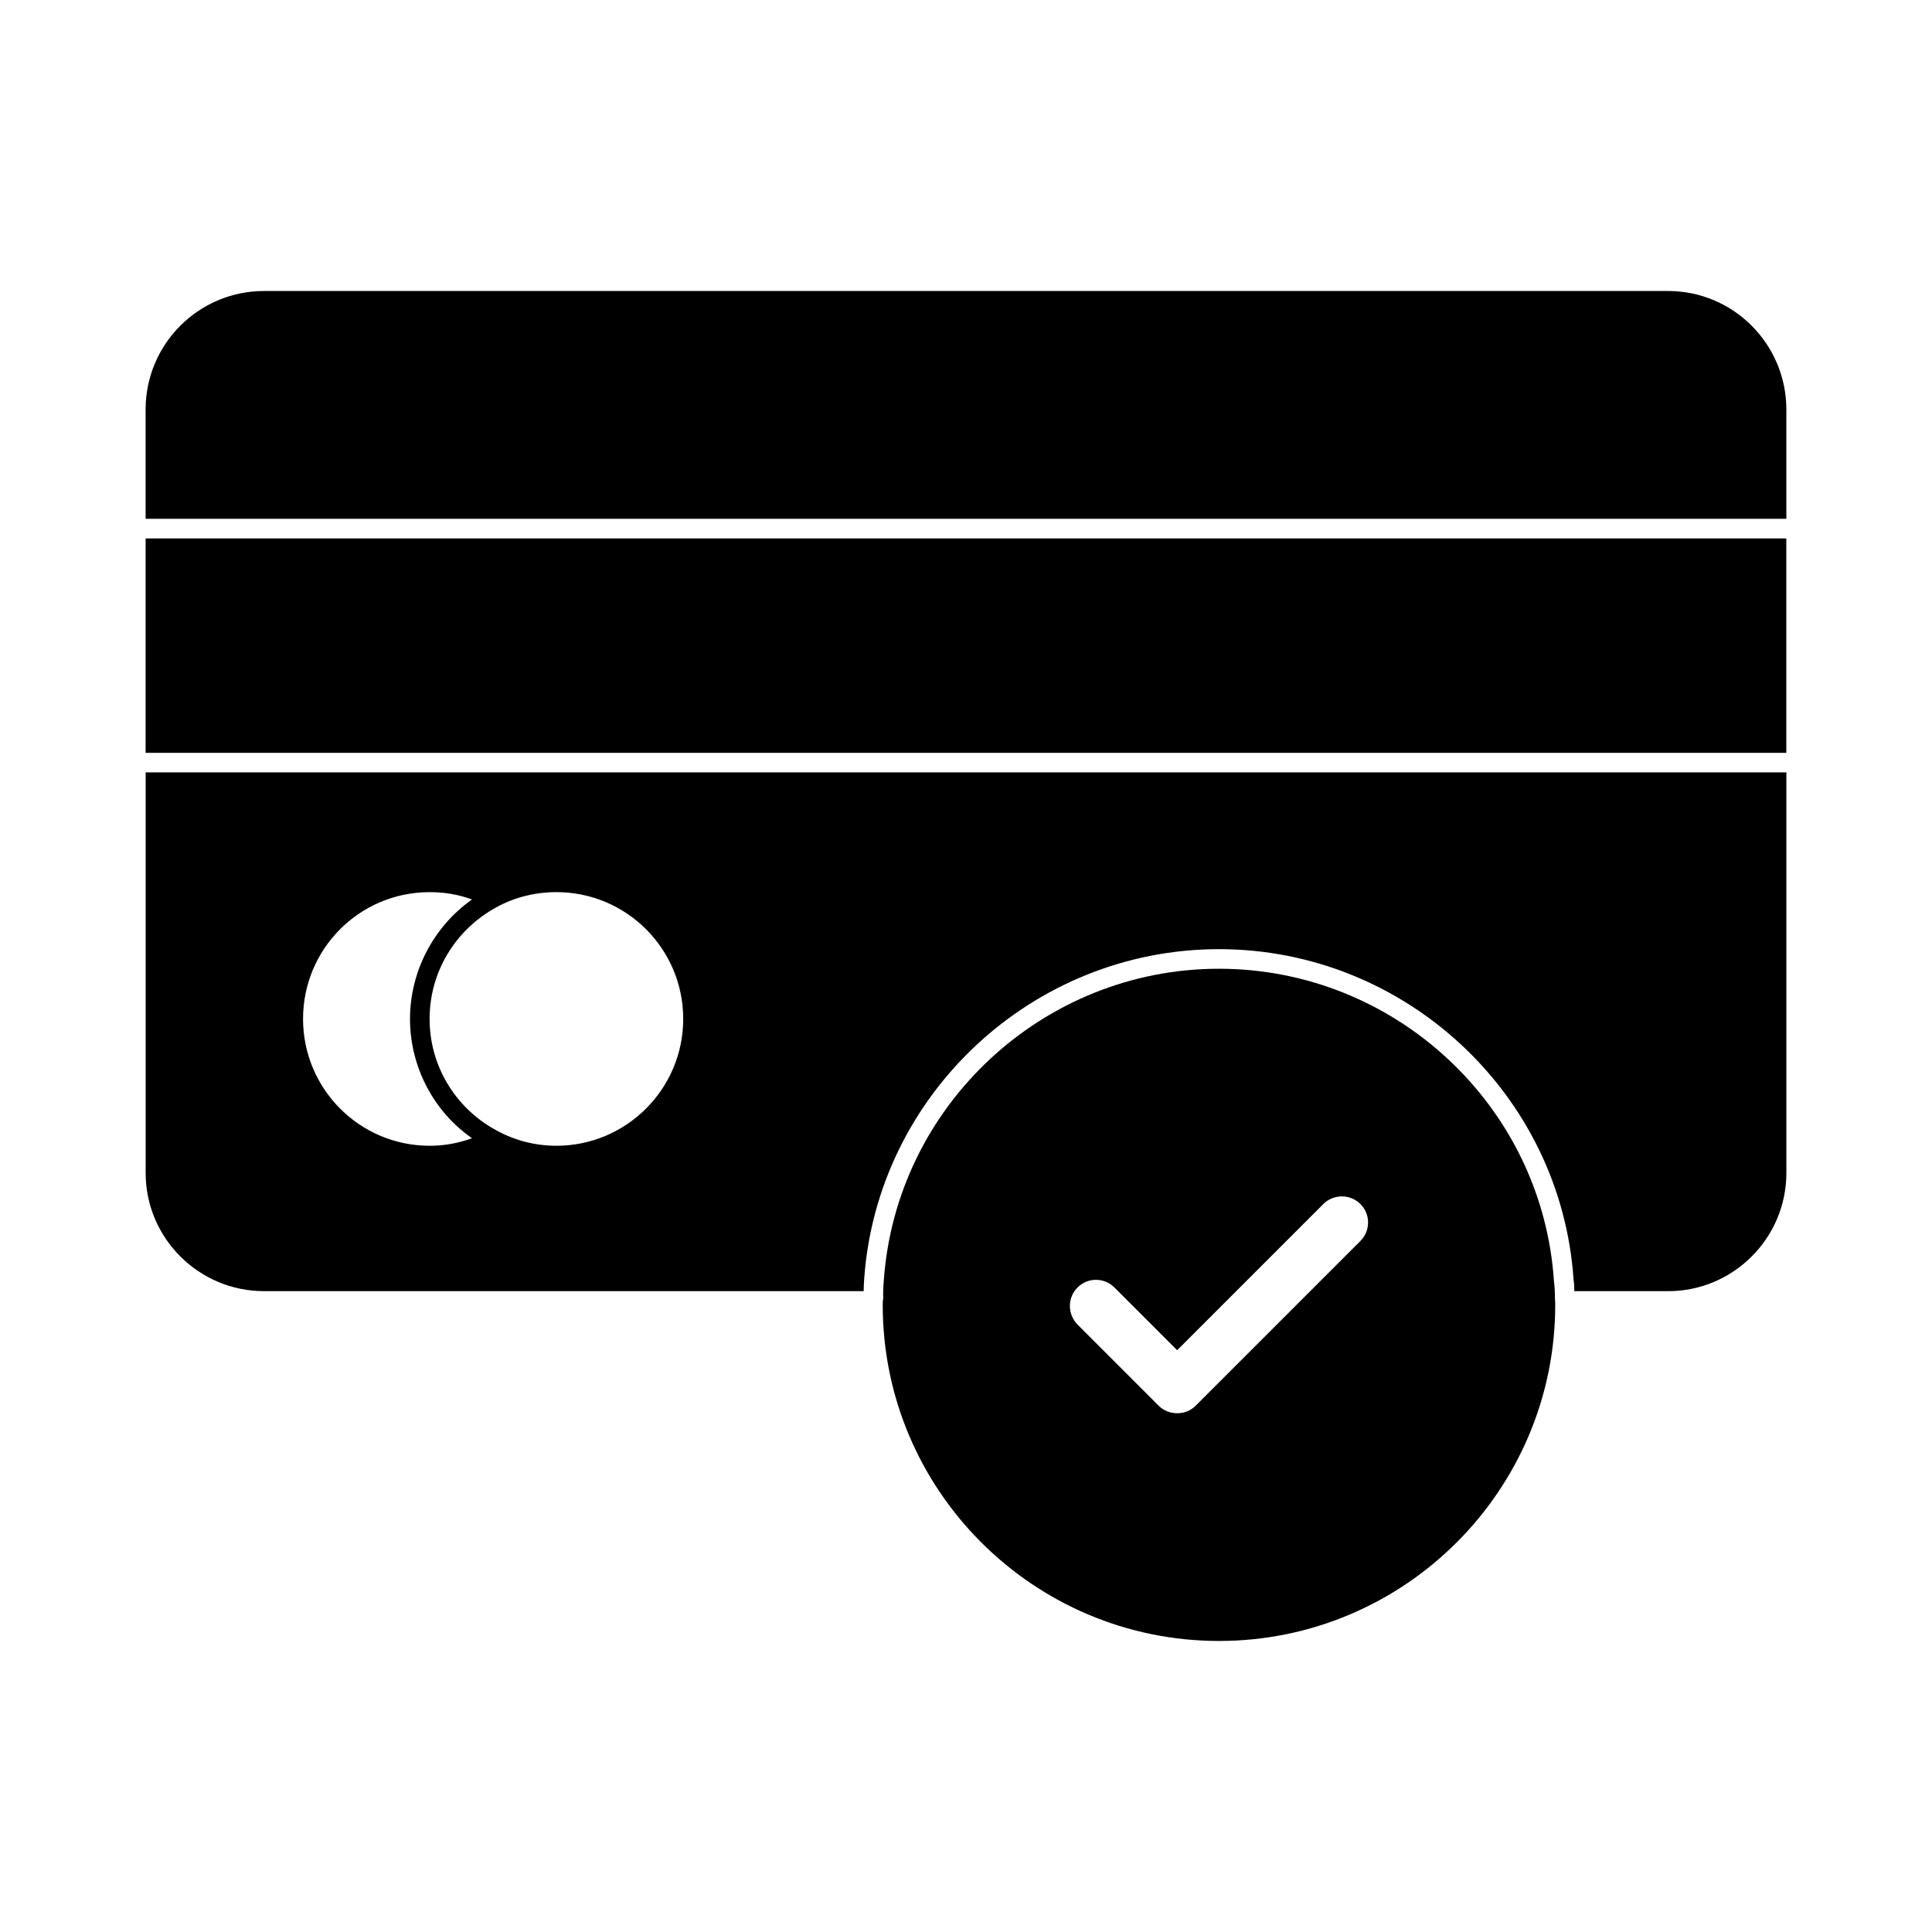 <?xml version="1.0" encoding="UTF-8"?>
<!-- Uploaded to: SVG Find, www.svgrepo.com, Generator: SVG Find Mixer Tools -->
<svg fill="#000000" width="800px" height="800px" version="1.1" viewBox="144 144 512 512" xmlns="http://www.w3.org/2000/svg">
 <g>
  <path d="m182.59 286.69h434.8v56.82h-434.8z"/>
  <path d="m617.4 252.51c0-17.324-14.066-31.391-31.32-31.391h-372.1c-17.324 0-31.391 14.066-31.391 31.391v28.984h434.81z"/>
  <path d="m182.6 348.69v106.16c0 17.254 14.066 31.32 31.391 31.32h158.89c0-0.969 0.07-2.078 0.137-3.258 3.465-48.922 44.691-87.375 94.027-87.375 49.336 0 90.633 38.457 93.961 87.516 0.137 0.902 0.207 1.941 0.207 3.117h24.875c17.254 0 31.32-14.066 31.32-31.32v-106.16zm75.25 98.949c-18.57 0-33.539-15.105-33.539-33.605 0-18.57 14.969-33.605 33.539-33.605 3.949 0 7.691 0.625 11.227 1.941-10.188 7.207-16.422 19.055-16.422 31.668 0 12.609 6.234 24.527 16.422 31.598-3.535 1.309-7.277 2.004-11.227 2.004m33.605 0c-6.098 0-11.848-1.664-16.77-4.574-10.047-5.75-16.836-16.629-16.836-29.035 0-12.473 6.789-23.281 16.836-29.102 4.918-2.91 10.672-4.504 16.77-4.504 18.57 0 33.605 15.035 33.605 33.605 0 18.504-15.035 33.609-33.605 33.609"/>
  <path d="m556.08 488.52c0-1.801-0.07-3.465-0.277-5.129-3.117-46.355-42.129-82.664-88.762-82.664-46.633 0-85.574 36.309-88.832 82.664-0.137 1.73-0.207 3.394-0.137 4.641-0.141 0.555-0.141 1.246-0.141 1.801 0 49.129 39.98 89.039 89.109 89.039 49.129 0 89.109-39.91 89.109-89.039 0-0.551 0-1.242-0.07-1.312m-51.551-15.66-43.652 43.652c-1.387 1.387-3.117 2.008-4.918 2.008-1.73 0-3.535-0.625-4.918-2.008l-21.48-21.48c-2.703-2.773-2.703-7.137 0-9.84s7.066-2.703 9.77 0l16.629 16.629 38.734-38.734c2.703-2.703 7.137-2.703 9.84 0 2.695 2.699 2.695 7.07-0.004 9.773"/>
 </g>
</svg>